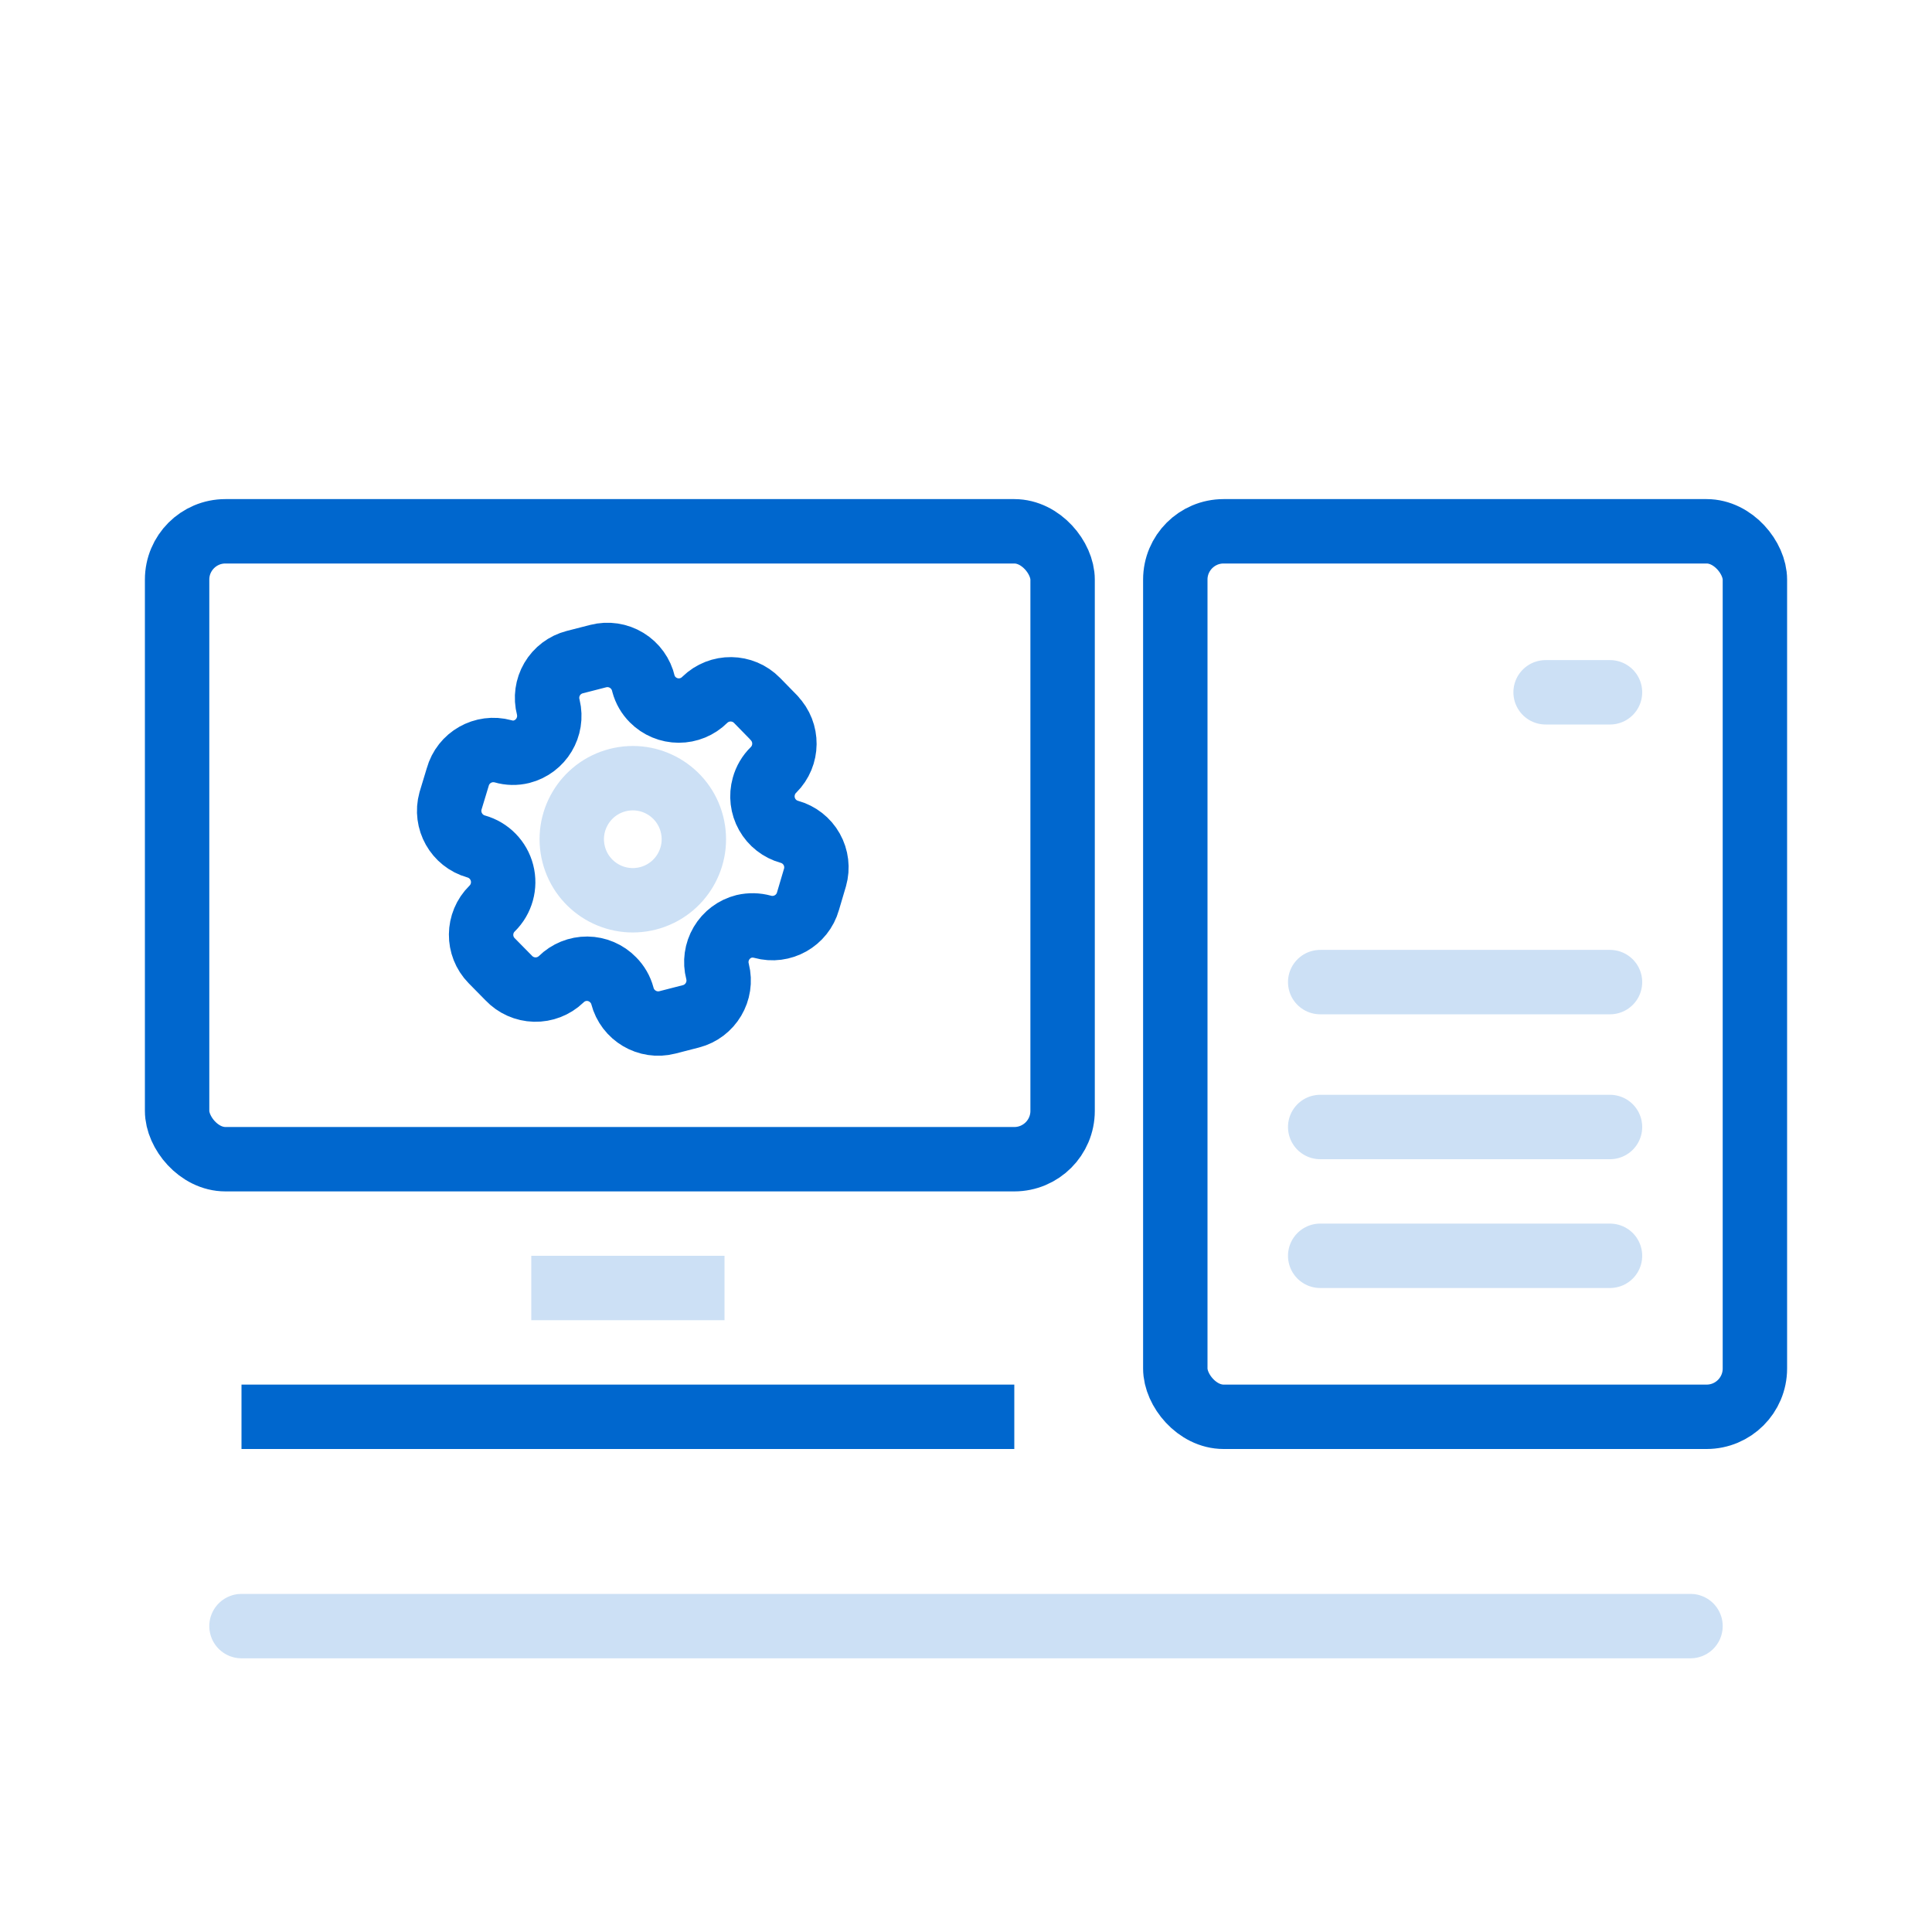 <svg width="120" height="120" viewBox="0 0 120 120" fill="none" xmlns="http://www.w3.org/2000/svg">
<rect x="11" y="33" width="55" height="39" rx="3" stroke="#0067CE" stroke-width="4"/>
<path d="M33 80H45" stroke="#0067CE" stroke-opacity="0.2" stroke-width="4"/>
<path d="M15 88H63" stroke="#0067CE" stroke-width="4"/>
<rect x="73" y="33" width="36" height="55" rx="3" stroke="#0067CE" stroke-width="4"/>
<path d="M82 61H100" stroke="#0067CE" stroke-opacity="0.2" stroke-width="4" stroke-linecap="round"/>
<path d="M96 43L100 43" stroke="#0067CE" stroke-opacity="0.2" stroke-width="4" stroke-linecap="round"/>
<path d="M82 70H100" stroke="#0067CE" stroke-opacity="0.2" stroke-width="4" stroke-linecap="round"/>
<path d="M82 78H100" stroke="#0067CE" stroke-opacity="0.2" stroke-width="4" stroke-linecap="round"/>
<path d="M15 101H105" stroke="#0067CE" stroke-opacity="0.2" stroke-width="4" stroke-linecap="round"/>
<path fill-rule="evenodd" clip-rule="evenodd" d="M48.07 44.576L47.022 43.505C46.136 42.599 44.684 42.582 43.777 43.466V43.466C43.347 43.895 42.765 44.136 42.157 44.134C41.55 44.133 40.968 43.89 40.54 43.459C40.266 43.185 40.068 42.844 39.968 42.47V42.47C39.83 41.864 39.453 41.339 38.923 41.016C38.393 40.692 37.755 40.597 37.153 40.752L35.695 41.127C35.106 41.279 34.602 41.659 34.294 42.184C33.986 42.709 33.899 43.335 34.054 43.924V43.924C34.35 45.146 33.61 46.379 32.394 46.691C32.018 46.784 31.624 46.776 31.253 46.667V46.667C30.031 46.331 28.768 47.047 28.43 48.269L27.982 49.747C27.644 50.967 28.355 52.231 29.573 52.575V52.575C30.363 52.796 30.977 53.422 31.181 54.218C31.386 55.013 31.151 55.858 30.566 56.432V56.432C29.666 57.317 29.652 58.765 30.535 59.667V59.667L31.596 60.745C32.017 61.19 32.596 61.448 33.208 61.464C33.819 61.479 34.411 61.25 34.852 60.828V60.828C35.284 60.401 35.868 60.164 36.474 60.169C37.081 60.175 37.661 60.424 38.084 60.859C38.358 61.133 38.556 61.474 38.656 61.848V61.848C38.973 63.078 40.226 63.818 41.455 63.502L42.913 63.127C44.138 62.811 44.877 61.565 44.567 60.338V60.338C44.412 59.747 44.499 59.119 44.81 58.593C45.12 58.067 45.627 57.687 46.219 57.538C46.596 57.452 46.988 57.46 47.36 57.562V57.562C48.579 57.901 49.843 57.19 50.186 55.972V55.972L50.623 54.496C50.789 53.91 50.714 53.282 50.415 52.751C50.117 52.22 49.619 51.83 49.032 51.667V51.667C48.446 51.505 47.948 51.115 47.65 50.584C47.351 50.053 47.276 49.425 47.442 48.839C47.548 48.452 47.755 48.101 48.042 47.821V47.821C48.936 46.934 48.95 45.492 48.072 44.587V44.587L48.07 44.576Z" stroke="#0067CE" stroke-width="4" stroke-linecap="round" stroke-linejoin="round"/>
<circle cx="39.305" cy="52.126" r="3.791" transform="rotate(-14.435 39.305 52.126)" stroke="#0067CE" stroke-opacity="0.2" stroke-width="4" stroke-linecap="round" stroke-linejoin="round"/>
</svg>
